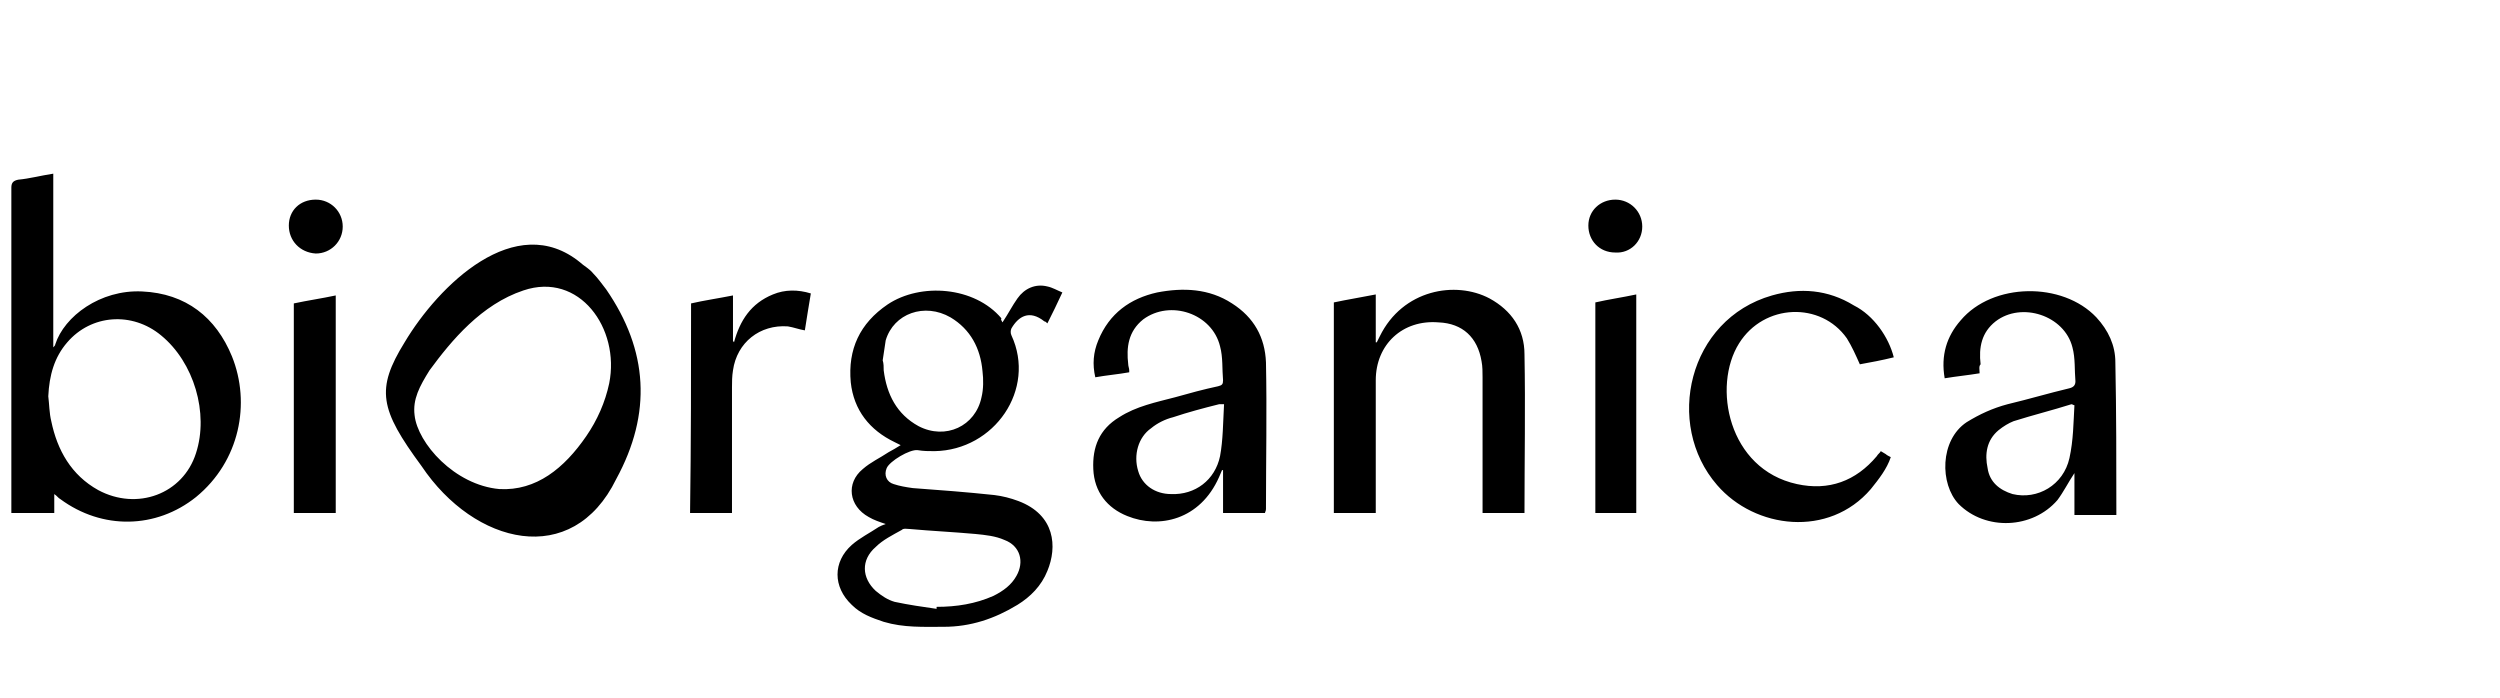 <svg xmlns="http://www.w3.org/2000/svg" xml:space="preserve" x="0" y="0" enable-background="new 0 0 248 69.9" version="1.1" viewBox="0 0 248 69.9" width="86" height="24"><path d="M99.2 32.3c.6-.9 1-1.7 1.5-2.4.7-1 1.8-1.5 3-1.2.5.1 1 .4 1.5.6-.5 1.1-1 2.1-1.5 3.1-.1-.1-.2-.2-.3-.2-1.5-1.2-2.6-.5-3.3.7-.1.2-.1.5 0 .7 2.5 5.4-1.7 11.5-7.7 11.6-.6 0-1.1 0-1.7-.1-.8-.1-2.8 1.1-3.1 1.8-.3.7 0 1.4.7 1.6.6.2 1.2.3 1.9.4 2.7.2 5.4.4 8.2.7.8.1 1.6.3 2.4.6 3.7 1.4 3.9 4.6 2.9 7-.6 1.5-1.7 2.6-3 3.4-2.3 1.4-4.7 2.2-7.4 2.2-2 0-4 .1-6-.5-1.2-.4-2.3-.8-3.2-1.7-1.9-1.8-1.9-4.3 0-6 .8-.7 1.8-1.2 2.7-1.8.2-.1.4-.2.7-.3-.6-.2-1.2-.4-1.7-.7-2-1.1-2.3-3.4-.6-4.8.8-.7 1.7-1.1 2.6-1.7.4-.2.7-.4 1.2-.7l-.6-.3c-2.5-1.2-4.1-3.2-4.4-6-.3-3.3.9-5.9 3.7-7.8 3.3-2.2 8.7-1.8 11.4 1.4-.1.1 0 .2.1.4zM92.6 61v-.2c2 0 3.9-.3 5.7-1.1 1-.5 1.8-1.1 2.3-2 .8-1.4.4-3-1.2-3.6-.9-.4-1.9-.5-2.9-.6-2.2-.2-4.4-.3-6.6-.5-.3 0-.6-.1-.8.1-.9.5-1.9 1-2.6 1.7-1.5 1.3-1.4 3.1 0 4.4.6.5 1.2.9 1.9 1.1 1.4.3 2.8.5 4.2.7zm-5.4-24.9c.1 0 .1 0 0 0 .1.3.1.7.1 1 .3 2.4 1.3 4.4 3.5 5.6 2.7 1.4 5.7 0 6.3-2.9.2-.8.2-1.8.1-2.6C97 34.9 96 33 94 31.8c-2.6-1.5-5.7-.4-6.5 2.3-.1.7-.2 1.3-.3 2zM4.1 17.4v17.4c.1-.1.2-.2.2-.3.9-2.8 4.5-5.5 8.7-5.3 4.4.2 7.4 2.6 9 6.5 1.9 4.7.8 10.5-3.6 14.1-4 3.2-9.4 3.3-13.6.2-.2-.1-.3-.3-.6-.5v1.9H-.1V18.8c0-.5.2-.7.7-.8 1.1-.1 2.2-.4 3.5-.6zm-.5 22.3c.1.8.1 1.7.3 2.5.6 2.9 2 5.4 4.7 6.9 3.9 2.1 8.5.4 9.8-3.7 1.3-4-.2-9.1-3.5-11.8-2.9-2.4-7-2.1-9.4.7-1.3 1.5-1.8 3.3-1.9 5.4zM136.6 51.4h-4.2V30.3c1.4-.3 2.7-.5 4.2-.8v4.8h.1l.3-.6c2.3-4.7 7.6-5.6 11-3.8 2.2 1.2 3.5 3.1 3.5 5.6.1 5.3 0 10.6 0 15.9h-4.2V37.8c0-.5 0-1.1-.1-1.6-.4-2.4-1.9-3.8-4.3-3.9-3.6-.3-6.3 2.2-6.3 5.8V51.4zM59.5 29c-.4-.5-.8-1.1-1.3-1.6-.4-.5-1-.8-1.3-1.1-6.5-5.3-14.2 2.3-17.6 8C36.4 39 36.8 41 41 46.7 46.3 54.6 56.1 57 60.5 48c3.6-6.6 3.2-12.9-1-19zm.3 9.4c-.4 1.9-1.2 3.7-2.3 5.3-2.2 3.2-5 5.5-8.7 5.3-4.5-.4-8.2-4.6-8.5-7.4-.2-1.6.5-2.9 1.5-4.5 2.2-3 5.2-6.6 9.4-8 5.6-1.9 9.7 3.8 8.6 9.3zM125.5 51.4h-4.2v-4.3h-.1c-.1.2-.2.5-.3.7-1.9 4.3-6 5.2-9.2 3.9-2-.8-3.3-2.4-3.4-4.7-.1-2.2.6-4 2.6-5.2 1.7-1.1 3.7-1.5 5.6-2 1.4-.4 2.9-.8 4.3-1.1.4-.1.5-.2.5-.6-.1-1.1 0-2.3-.3-3.4-.8-3.3-5-4.7-7.7-2.7-1.5 1.2-1.7 2.8-1.5 4.5 0 .2.1.4.1.6v.2c-1.1.2-2.3.3-3.4.5-.3-1.3-.2-2.5.3-3.7 1.1-2.7 3.2-4.2 5.9-4.8 2.6-.5 5.2-.4 7.5 1.1 2.2 1.4 3.3 3.4 3.4 5.9.1 4.9 0 9.8 0 14.7 0 .2-.1.3-.1.4zm-4.1-10.9h-.5c-1.6.4-3.1.8-4.6 1.3-.8.2-1.6.6-2.2 1.1-1.3.9-1.8 2.7-1.3 4.3.4 1.4 1.7 2.3 3.3 2.3 2.4.1 4.4-1.4 4.9-3.8.3-1.6.3-3.4.4-5.2zM197.1 37.4c-1.2.2-2.3.3-3.5.5-.4-2.3.2-4.2 1.6-5.8 3.2-3.8 10.2-3.9 13.6-.3 1.2 1.3 1.9 2.8 1.9 4.5.1 5 .1 10 .1 15.1v.2h-4.2v-4.2c-.6.9-1.1 1.9-1.7 2.7-2.5 2.9-7.2 3.1-9.9.4-1.9-2-1.9-6.4.8-8.2 1.3-.8 2.6-1.4 4.1-1.8 2.1-.5 4.1-1.1 6.2-1.6.4-.1.6-.3.6-.7-.1-1.1 0-2.3-.3-3.4-.8-3.2-5.1-4.6-7.7-2.6-1.4 1.1-1.7 2.6-1.5 4.3-.2.2-.1.5-.1.9zm9.5 3.2c-.1 0-.2-.1-.3-.1-1.9.6-3.9 1.1-5.8 1.7-.5.2-1 .5-1.5.9-1.2 1-1.4 2.4-1.1 3.8.2 1.4 1.2 2.2 2.5 2.6 2.5.6 5.1-.9 5.7-3.6.4-1.8.4-3.6.5-5.3zM188.5 35.8c-1.2.3-2.3.5-3.4.7-.4-.9-.8-1.8-1.3-2.6-2.6-3.7-8.3-3.5-10.8.5-2.7 4.3-1.1 12.6 5.8 14.1 3.2.7 5.9-.3 8-2.8.1-.2.3-.3.4-.5.2.1.3.2.5.3.1.1.3.2.5.3-.4 1.2-1.2 2.2-2 3.2-4.2 4.9-11.6 4-15.4-.4-5.3-6.1-2.9-16.6 5.5-19 2.8-.8 5.6-.6 8.2 1 2 1 3.5 3.2 4 5.2zM68 30.4c1.3-.3 2.7-.5 4.2-.8v4.6s.1 0 .1.1c.6-2.2 1.7-3.9 3.9-4.8 1.2-.5 2.5-.5 3.8-.1-.2 1.2-.4 2.4-.6 3.7-.6-.1-1.1-.3-1.7-.4-2.8-.2-5.1 1.6-5.5 4.4-.1.6-.1 1.2-.1 1.7V51.4h-4.2c.1-7 .1-14 .1-21zM32.4 29.6v21.8h-4.2v-21c1.4-.3 2.8-.5 4.2-.8zM162.7 51.4h-4.1V30.3c1.3-.3 2.7-.5 4.1-.8v21.9zM27.7 22.6c0-1.5 1.1-2.6 2.7-2.6 1.5 0 2.7 1.2 2.7 2.7 0 1.5-1.2 2.7-2.7 2.7-1.6-.1-2.7-1.3-2.7-2.8zM157.9 22.6c0-1.5 1.2-2.6 2.7-2.6 1.5 0 2.7 1.2 2.7 2.7 0 1.5-1.2 2.7-2.7 2.6-1.6 0-2.7-1.2-2.7-2.7z"/></svg>